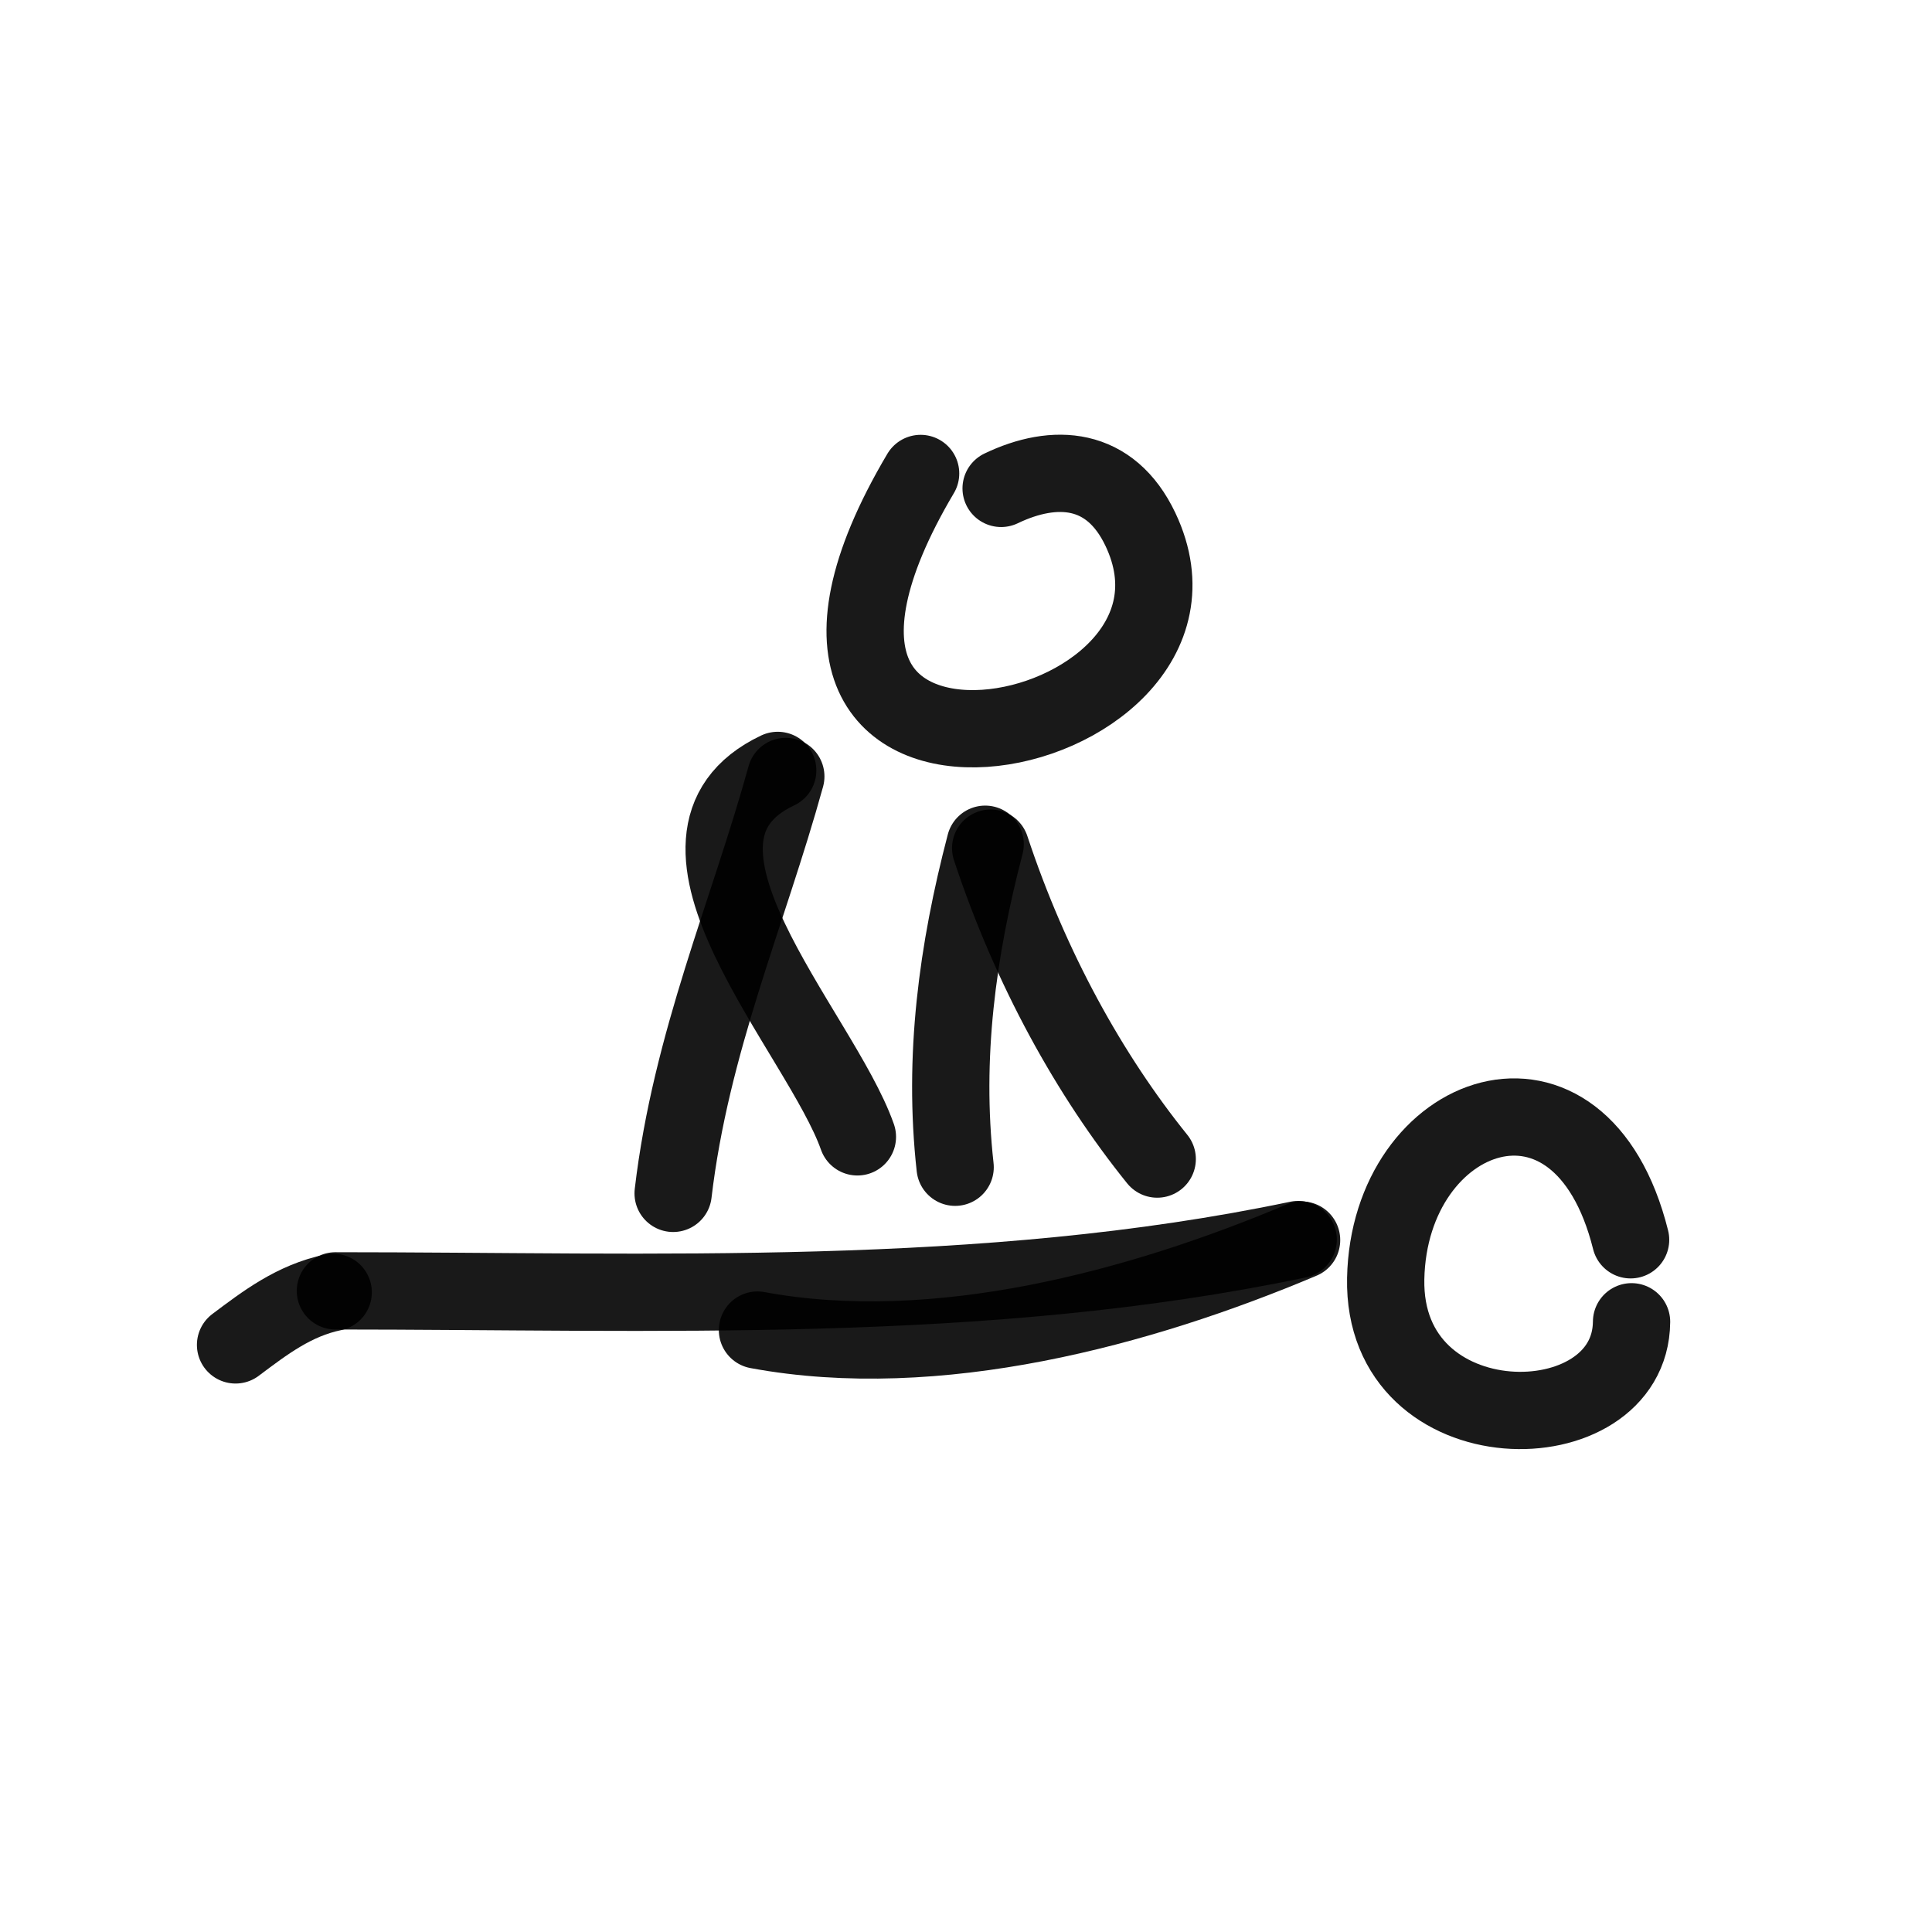 <?xml version="1.0" encoding="utf-8"?><!-- Uploaded to: SVG Repo, www.svgrepo.com, Generator: SVG Repo Mixer Tools -->
<svg width="800px" height="800px" viewBox="0 0 400 400" fill="none" xmlns="http://www.w3.org/2000/svg">
<path d="M268.779 256.637C203.515 270.328 135.66 267.258 69.442 267.258" stroke="#000000" stroke-opacity="0.9" stroke-width="16" stroke-linecap="round" stroke-linejoin="round"/>
<path d="M269.48 256.742C236.033 270.868 193.859 282.242 156.825 275.378" stroke="#000000" stroke-opacity="0.9" stroke-width="16" stroke-linecap="round" stroke-linejoin="round"/>
<path d="M68.986 267.561C60.868 269.242 54.81 273.916 48.768 278.447" stroke="#000000" stroke-opacity="0.9" stroke-width="16" stroke-linecap="round" stroke-linejoin="round"/>
<path d="M207.272 101.117C218.367 95.798 229.883 96.463 236.118 109.616C257.825 155.41 143.511 177.501 190.605 98.026" stroke="#000000" stroke-opacity="0.9" stroke-width="16" stroke-linecap="round" stroke-linejoin="round"/>
<path d="M205.104 175.598C213.376 200.6 225.613 222.642 239.59 239.972" stroke="#000000" stroke-opacity="0.9" stroke-width="16" stroke-linecap="round" stroke-linejoin="round"/>
<path d="M161.019 159.505C131.287 173.581 169.894 213.672 177.516 235.374" stroke="#000000" stroke-opacity="0.9" stroke-width="16" stroke-linecap="round" stroke-linejoin="round"/>
<path d="M162.694 160.757C154.898 189.004 143.03 215.831 139.365 247.074" stroke="#000000" stroke-opacity="0.9" stroke-width="16" stroke-linecap="round" stroke-linejoin="round"/>
<path d="M203.971 174.79C198.198 196.861 195.218 218.874 197.752 241.665" stroke="#000000" stroke-opacity="0.9" stroke-width="16" stroke-linecap="round" stroke-linejoin="round"/>
<path d="M337.797 273.66C337.589 299.346 286.189 299.611 286.895 264.709C287.605 229.538 327.197 214.989 337.598 256.685" stroke="#000000" stroke-opacity="0.9" stroke-width="16" stroke-linecap="round" stroke-linejoin="round"/>
</svg>